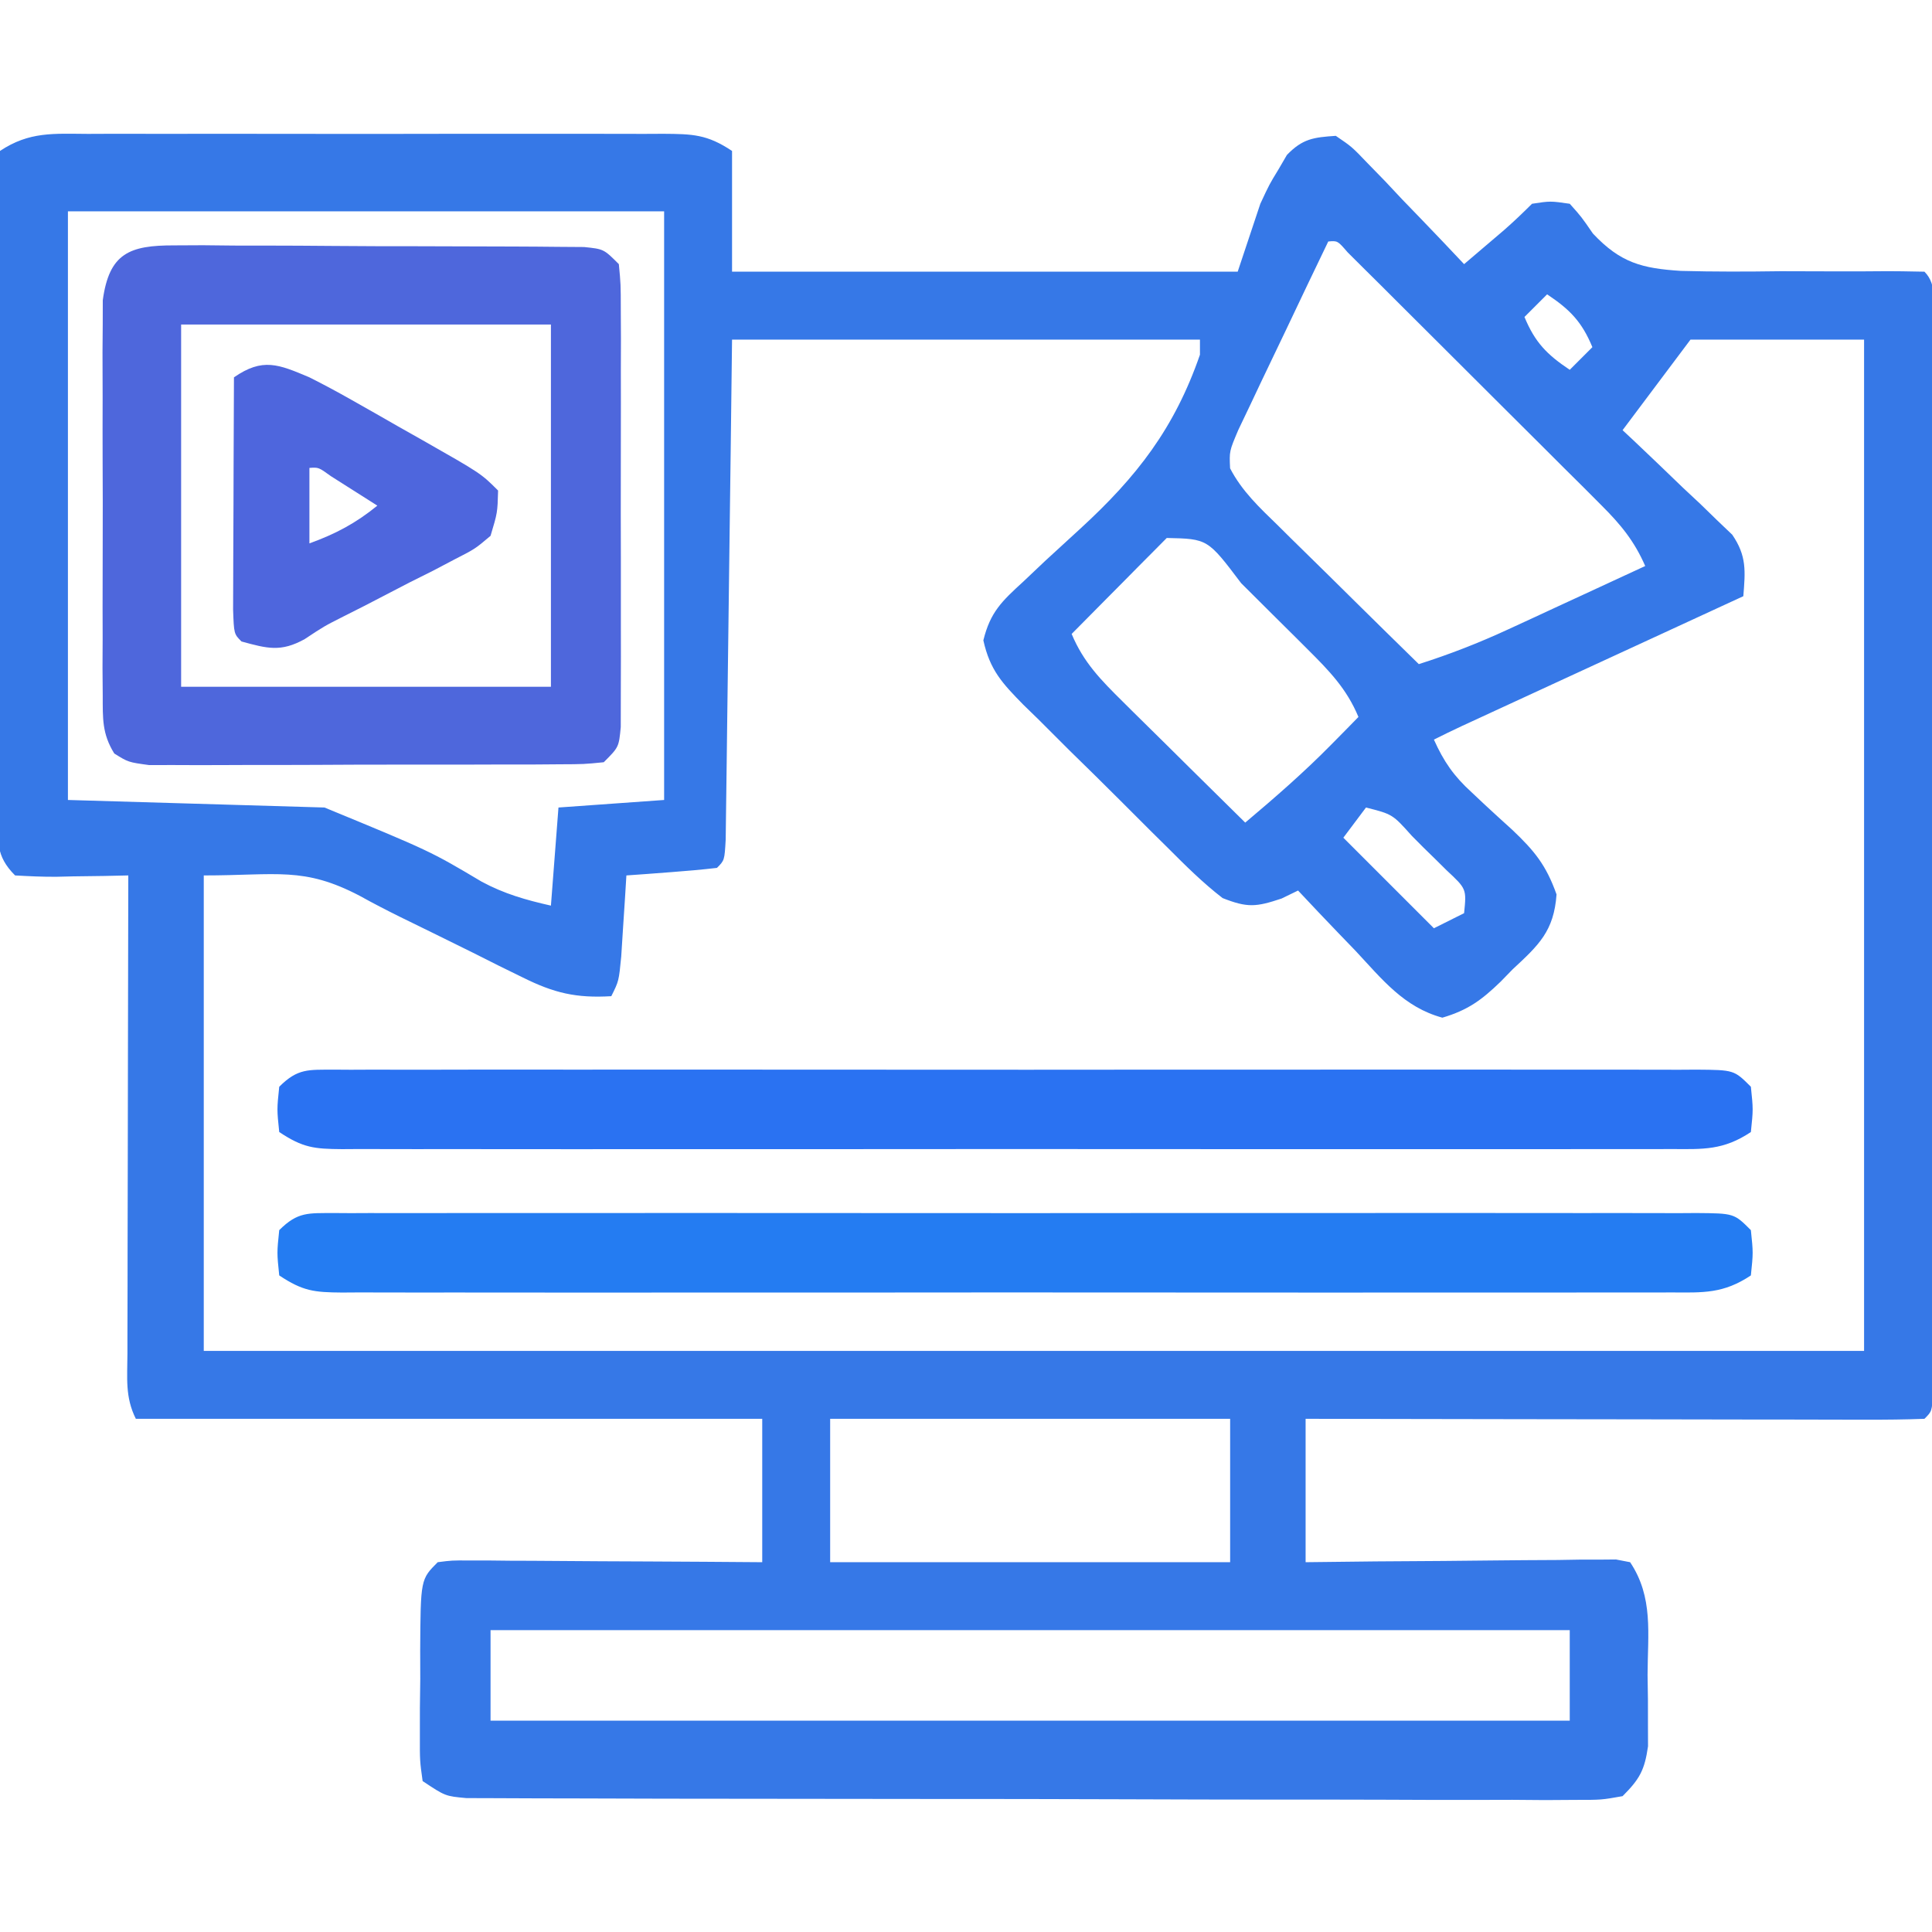 <svg xmlns="http://www.w3.org/2000/svg" width="256" height="256"><path d="M0 0 C1.325 -0.005 1.325 -0.005 2.676 -0.011 C5.6 -0.019 8.524 -0.014 11.447 -0.007 C13.476 -0.008 15.505 -0.01 17.534 -0.013 C21.787 -0.016 26.041 -0.011 30.294 -0.002 C35.752 0.009 41.21 0.003 46.668 -0.009 C50.858 -0.016 55.047 -0.014 59.237 -0.009 C61.25 -0.008 63.263 -0.009 65.275 -0.014 C68.086 -0.019 70.896 -0.011 73.707 0 C74.542 -0.004 75.378 -0.008 76.239 -0.012 C80.129 0.016 82.041 0.051 85.354 2.259 C85.354 7.539 85.354 12.819 85.354 18.259 C107.464 18.259 129.574 18.259 152.354 18.259 C153.344 15.289 154.334 12.319 155.354 9.259 C156.564 6.665 156.564 6.665 157.729 4.759 C158.107 4.109 158.486 3.459 158.877 2.79 C160.948 0.642 162.401 0.456 165.354 0.259 C167.482 1.706 167.482 1.706 169.561 3.88 C170.687 5.035 170.687 5.035 171.836 6.214 C172.605 7.033 173.374 7.852 174.166 8.696 C175.348 9.919 175.348 9.919 176.555 11.167 C178.502 13.185 180.433 15.215 182.354 17.259 C183.479 16.301 184.604 15.343 185.729 14.384 C186.355 13.85 186.981 13.316 187.627 12.767 C188.912 11.644 190.147 10.465 191.354 9.259 C193.787 8.887 193.787 8.887 196.354 9.259 C197.891 10.976 197.891 10.976 199.42 13.2 C203.075 17.096 205.945 17.824 211.073 18.153 C215.482 18.274 219.881 18.258 224.291 18.196 C227.009 18.196 229.727 18.206 232.444 18.218 C234.129 18.222 235.814 18.215 237.499 18.198 C239.451 18.183 241.402 18.216 243.354 18.259 C245.135 20.04 244.48 22.658 244.48 25.067 C244.483 26.329 244.486 27.591 244.489 28.891 C244.487 30.303 244.485 31.714 244.483 33.126 C244.484 34.602 244.486 36.079 244.488 37.555 C244.493 41.576 244.491 45.596 244.488 49.617 C244.485 53.815 244.488 58.013 244.489 62.211 C244.491 69.263 244.489 76.315 244.484 83.366 C244.478 91.531 244.48 99.695 244.486 107.859 C244.49 114.856 244.491 121.853 244.488 128.85 C244.487 133.035 244.487 137.22 244.49 141.404 C244.493 145.337 244.491 149.271 244.485 153.204 C244.484 154.651 244.484 156.099 244.486 157.547 C244.489 159.515 244.485 161.483 244.48 163.451 C244.48 164.555 244.48 165.659 244.479 166.796 C244.354 169.259 244.354 169.259 243.354 170.259 C240.798 170.354 238.269 170.384 235.713 170.372 C234.513 170.373 234.513 170.373 233.289 170.373 C230.632 170.372 227.975 170.364 225.318 170.356 C223.481 170.355 221.644 170.353 219.807 170.352 C214.962 170.348 210.118 170.339 205.273 170.327 C200.333 170.317 195.393 170.313 190.453 170.308 C180.753 170.297 171.053 170.279 161.354 170.259 C161.354 176.529 161.354 182.799 161.354 189.259 C164.434 189.224 167.515 189.189 170.689 189.153 C173.665 189.13 176.64 189.112 179.615 189.094 C181.687 189.079 183.759 189.058 185.831 189.032 C188.805 188.996 191.778 188.979 194.752 188.966 C196.147 188.943 196.147 188.943 197.571 188.919 C198.862 188.919 198.862 188.919 200.179 188.918 C200.939 188.912 201.698 188.905 202.481 188.898 C203.099 189.017 203.717 189.136 204.354 189.259 C207.46 193.919 206.682 198.716 206.666 204.196 C206.69 205.843 206.69 205.843 206.715 207.522 C206.715 208.579 206.716 209.635 206.717 210.724 C206.72 211.689 206.723 212.654 206.726 213.649 C206.274 216.815 205.612 218.001 203.354 220.259 C200.556 220.757 200.556 220.757 197.091 220.753 C195.122 220.766 195.122 220.766 193.114 220.779 C191.656 220.768 190.198 220.756 188.74 220.745 C187.208 220.747 185.675 220.751 184.143 220.756 C179.977 220.766 175.812 220.751 171.647 220.73 C167.292 220.713 162.938 220.716 158.583 220.717 C151.269 220.715 143.955 220.698 136.642 220.67 C128.181 220.639 119.72 220.628 111.259 220.63 C103.126 220.631 94.994 220.621 86.862 220.604 C83.398 220.597 79.934 220.594 76.47 220.593 C72.392 220.591 68.314 220.578 64.237 220.558 C62.738 220.552 61.24 220.55 59.741 220.551 C57.7 220.552 55.658 220.539 53.616 220.526 C52.473 220.523 51.329 220.52 50.151 220.516 C47.354 220.259 47.354 220.259 44.354 218.259 C43.981 215.585 43.981 215.585 43.99 212.228 C43.991 211.025 43.992 209.822 43.992 208.583 C44.008 207.321 44.024 206.059 44.041 204.759 C44.038 203.497 44.035 202.235 44.031 200.935 C44.087 191.526 44.087 191.526 46.354 189.259 C48.226 189.018 48.226 189.018 50.528 189.032 C51.819 189.032 51.819 189.032 53.136 189.032 C54.532 189.048 54.532 189.048 55.955 189.063 C56.907 189.066 57.858 189.069 58.839 189.072 C61.885 189.083 64.932 189.108 67.979 189.134 C70.041 189.144 72.104 189.153 74.166 189.161 C79.229 189.182 84.291 189.221 89.354 189.259 C89.354 182.989 89.354 176.719 89.354 170.259 C61.964 170.259 34.574 170.259 6.354 170.259 C4.904 167.36 5.234 164.845 5.24 161.606 C5.24 160.923 5.24 160.24 5.24 159.536 C5.24 157.274 5.248 155.013 5.256 152.751 C5.258 151.184 5.259 149.618 5.26 148.051 C5.264 143.925 5.274 139.799 5.285 135.672 C5.295 131.463 5.3 127.253 5.305 123.044 C5.315 114.782 5.332 106.521 5.354 98.259 C4.294 98.282 3.234 98.305 2.143 98.329 C0.755 98.348 -0.633 98.366 -2.021 98.384 C-2.72 98.401 -3.419 98.417 -4.139 98.435 C-5.975 98.452 -7.813 98.362 -9.646 98.259 C-12.292 95.613 -11.896 93.667 -11.929 90.067 C-11.926 89.198 -11.924 88.33 -11.921 87.435 C-11.926 86.521 -11.931 85.607 -11.937 84.665 C-11.951 81.634 -11.95 78.603 -11.947 75.571 C-11.951 73.471 -11.955 71.372 -11.96 69.272 C-11.968 64.867 -11.967 60.462 -11.962 56.057 C-11.956 50.4 -11.973 44.744 -11.997 39.088 C-12.011 34.75 -12.012 30.413 -12.009 26.076 C-12.01 23.99 -12.015 21.904 -12.025 19.818 C-12.037 16.906 -12.03 13.995 -12.019 11.083 C-12.026 10.214 -12.034 9.346 -12.042 8.451 C-12.021 6.054 -12.021 6.054 -11.646 2.259 C-7.757 -0.334 -4.51 -0.022 0 0 Z M-2.646 10.259 C-2.646 35.999 -2.646 61.739 -2.646 88.259 C8.574 88.589 19.794 88.919 31.354 89.259 C45.357 95.033 45.357 95.033 52.167 99.079 C55.167 100.698 58.039 101.51 61.354 102.259 C61.684 97.969 62.014 93.679 62.354 89.259 C66.974 88.929 71.594 88.599 76.354 88.259 C76.354 62.519 76.354 36.779 76.354 10.259 C50.284 10.259 24.214 10.259 -2.646 10.259 Z M164.354 14.259 C162.469 18.166 160.6 22.08 158.744 26.002 C158.111 27.335 157.474 28.665 156.832 29.994 C155.91 31.905 155.004 33.823 154.1 35.743 C153.55 36.895 153 38.047 152.433 39.234 C151.24 42.046 151.24 42.046 151.348 44.313 C152.916 47.346 155.278 49.548 157.701 51.899 C158.232 52.426 158.764 52.954 159.311 53.497 C161.006 55.174 162.711 56.842 164.416 58.509 C165.568 59.646 166.72 60.784 167.871 61.923 C170.691 64.71 173.52 67.487 176.354 70.259 C180.437 68.961 184.301 67.455 188.189 65.657 C189.785 64.922 189.785 64.922 191.412 64.173 C192.507 63.665 193.601 63.157 194.729 62.634 C195.846 62.118 196.964 61.603 198.115 61.071 C200.863 59.803 203.609 58.532 206.354 57.259 C204.909 53.95 203.111 51.768 200.562 49.225 C199.785 48.444 199.007 47.664 198.206 46.859 C196.947 45.611 196.947 45.611 195.662 44.337 C194.802 43.477 193.941 42.617 193.055 41.731 C191.237 39.916 189.417 38.104 187.595 36.294 C184.793 33.511 182 30.72 179.207 27.927 C177.443 26.167 175.678 24.408 173.912 22.649 C173.07 21.809 172.229 20.968 171.362 20.102 C170.587 19.334 169.813 18.567 169.015 17.775 C168.331 17.095 167.646 16.414 166.941 15.712 C165.589 14.146 165.589 14.146 164.354 14.259 Z M193.354 21.259 C192.364 22.249 191.374 23.239 190.354 24.259 C191.747 27.626 193.332 29.245 196.354 31.259 C197.344 30.269 198.334 29.279 199.354 28.259 C197.96 24.892 196.375 23.273 193.354 21.259 Z M85.354 27.259 C85.293 32.228 85.232 37.197 85.17 42.317 C85.129 45.457 85.089 48.597 85.047 51.737 C84.98 56.726 84.915 61.715 84.856 66.703 C84.809 70.723 84.756 74.743 84.701 78.763 C84.68 80.3 84.661 81.837 84.644 83.375 C84.62 85.52 84.59 87.666 84.559 89.811 C84.543 91.035 84.528 92.258 84.512 93.519 C84.354 96.259 84.354 96.259 83.354 97.259 C81.338 97.493 79.315 97.672 77.291 97.821 C75.634 97.947 75.634 97.947 73.943 98.075 C73.089 98.136 72.234 98.196 71.354 98.259 C71.293 99.246 71.232 100.234 71.17 101.251 C71.086 102.532 71.002 103.814 70.916 105.134 C70.835 106.41 70.754 107.686 70.67 109.001 C70.354 112.259 70.354 112.259 69.354 114.259 C64.696 114.533 61.777 113.846 57.615 111.774 C56.547 111.251 55.479 110.728 54.379 110.188 C53.277 109.634 52.176 109.08 51.041 108.509 C47.794 106.903 44.545 105.301 41.289 103.714 C39.523 102.838 37.77 101.934 36.047 100.976 C28.582 97.061 25.088 98.259 15.354 98.259 C15.354 119.049 15.354 139.839 15.354 161.259 C87.954 161.259 160.554 161.259 235.354 161.259 C235.354 117.039 235.354 72.819 235.354 27.259 C227.764 27.259 220.174 27.259 212.354 27.259 C210.374 29.899 208.394 32.539 206.354 35.259 C205.364 36.579 204.374 37.899 203.354 39.259 C203.838 39.712 204.323 40.165 204.822 40.632 C207.015 42.7 209.184 44.791 211.354 46.884 C212.117 47.597 212.88 48.309 213.666 49.044 C214.388 49.746 215.11 50.449 215.854 51.173 C216.859 52.131 216.859 52.131 217.885 53.109 C219.814 55.932 219.62 57.913 219.354 61.259 C217.597 62.069 217.597 62.069 215.805 62.895 C211.47 64.895 207.135 66.894 202.801 68.894 C200.923 69.761 199.045 70.627 197.167 71.493 C194.471 72.736 191.776 73.98 189.08 75.224 C188.237 75.612 187.395 76.001 186.526 76.401 C185.746 76.761 184.965 77.122 184.161 77.493 C183.472 77.81 182.784 78.128 182.075 78.455 C180.826 79.038 179.586 79.642 178.354 80.259 C179.657 83.169 181.001 85.108 183.357 87.247 C183.933 87.789 184.509 88.331 185.102 88.89 C186.307 90.007 187.521 91.117 188.742 92.218 C191.686 95.016 193.219 96.88 194.604 100.774 C194.254 105.639 192.26 107.478 188.791 110.696 C188.264 111.237 187.738 111.778 187.195 112.335 C184.687 114.763 182.855 116.111 179.475 117.106 C174.386 115.724 171.505 112.034 167.979 108.259 C166.874 107.114 166.874 107.114 165.748 105.946 C163.936 104.063 162.139 102.168 160.354 100.259 C159.632 100.609 158.91 100.96 158.166 101.321 C154.796 102.445 153.659 102.562 150.354 101.259 C147.731 99.234 145.421 96.934 143.084 94.591 C142.403 93.918 141.722 93.246 141.02 92.553 C139.586 91.13 138.156 89.702 136.732 88.268 C134.549 86.079 132.34 83.918 130.129 81.757 C128.737 80.37 127.347 78.981 125.959 77.591 C125.297 76.947 124.634 76.303 123.952 75.639 C121.157 72.787 119.533 71.065 118.653 67.109 C119.577 63.349 121.106 61.922 123.955 59.317 C124.93 58.394 125.906 57.47 126.881 56.546 C128.416 55.128 129.956 53.716 131.501 52.309 C138.986 45.441 143.974 39.024 147.354 29.259 C147.354 28.599 147.354 27.939 147.354 27.259 C126.894 27.259 106.434 27.259 85.354 27.259 Z M142.955 53.544 C142.374 54.13 141.792 54.717 141.193 55.321 C140.251 56.269 140.251 56.269 139.289 57.235 C138.3 58.237 138.3 58.237 137.291 59.259 C136.628 59.927 135.965 60.594 135.281 61.282 C133.636 62.939 131.994 64.598 130.354 66.259 C131.916 70.025 134.26 72.395 137.143 75.243 C137.606 75.704 138.069 76.164 138.546 76.638 C140.019 78.1 141.499 79.554 142.979 81.009 C143.982 82.002 144.984 82.995 145.986 83.989 C148.437 86.418 150.893 88.84 153.354 91.259 C157.307 87.928 161.164 84.575 164.791 80.884 C165.47 80.195 166.15 79.507 166.85 78.798 C167.346 78.29 167.842 77.782 168.354 77.259 C166.792 73.507 164.463 71.124 161.6 68.274 C161.139 67.814 160.678 67.353 160.203 66.879 C159.233 65.912 158.26 64.947 157.285 63.985 C155.787 62.505 154.297 61.017 152.809 59.528 C148.379 53.659 148.379 53.659 142.955 53.544 Z M169.354 89.259 C167.869 91.239 167.869 91.239 166.354 93.259 C170.314 97.219 174.274 101.179 178.354 105.259 C179.674 104.599 180.994 103.939 182.354 103.259 C182.681 100.042 182.681 100.042 180.018 97.56 C179.012 96.556 177.999 95.56 176.979 94.571 C176.471 94.06 175.963 93.549 175.439 93.022 C172.871 90.152 172.871 90.152 169.354 89.259 Z M98.354 170.259 C98.354 176.529 98.354 182.799 98.354 189.259 C115.844 189.259 133.334 189.259 151.354 189.259 C151.354 182.989 151.354 176.719 151.354 170.259 C133.864 170.259 116.374 170.259 98.354 170.259 Z M53.354 198.259 C53.354 202.219 53.354 206.179 53.354 210.259 C100.544 210.259 147.734 210.259 196.354 210.259 C196.354 206.299 196.354 202.339 196.354 198.259 C149.164 198.259 101.974 198.259 53.354 198.259 Z " fill="#3678E7" transform="translate(11.646,17.741)"></path><path d="M0 0 C1.882 -0.009 1.882 -0.009 3.802 -0.019 C5.172 -0.005 6.542 0.01 7.912 0.025 C9.315 0.027 10.719 0.028 12.122 0.028 C15.062 0.031 18.001 0.047 20.941 0.074 C24.713 0.108 28.484 0.116 32.257 0.114 C35.154 0.115 38.051 0.126 40.948 0.14 C42.339 0.147 43.73 0.151 45.121 0.152 C47.062 0.156 49.004 0.176 50.945 0.195 C52.051 0.203 53.157 0.211 54.296 0.218 C56.908 0.486 56.908 0.486 58.908 2.486 C59.162 5.143 59.162 5.143 59.167 8.556 C59.173 9.831 59.179 11.106 59.186 12.419 C59.182 13.816 59.178 15.214 59.174 16.611 C59.175 18.038 59.177 19.465 59.179 20.893 C59.182 23.885 59.178 26.878 59.169 29.871 C59.157 33.711 59.164 37.551 59.176 41.392 C59.183 44.339 59.181 47.287 59.176 50.234 C59.174 51.651 59.176 53.067 59.181 54.483 C59.186 56.46 59.177 58.438 59.167 60.416 C59.165 61.542 59.164 62.668 59.162 63.829 C58.908 66.486 58.908 66.486 56.908 68.486 C54.296 68.747 54.296 68.747 50.945 68.76 C49.694 68.77 48.442 68.78 47.153 68.789 C45.781 68.789 44.409 68.788 43.037 68.787 C41.634 68.791 40.232 68.795 38.83 68.8 C35.888 68.807 32.947 68.807 30.005 68.802 C26.234 68.796 22.464 68.813 18.693 68.836 C15.796 68.851 12.899 68.851 10.002 68.848 C8.612 68.849 7.222 68.854 5.831 68.864 C3.888 68.876 1.944 68.868 0 68.858 C-1.106 68.859 -2.213 68.859 -3.353 68.86 C-6.092 68.486 -6.092 68.486 -7.949 67.33 C-9.579 64.7 -9.473 62.694 -9.48 59.609 C-9.49 58.401 -9.499 57.193 -9.509 55.948 C-9.5 53.989 -9.5 53.989 -9.49 51.99 C-9.492 50.636 -9.495 49.282 -9.499 47.928 C-9.504 45.091 -9.497 42.254 -9.483 39.417 C-9.466 35.784 -9.476 32.152 -9.494 28.519 C-9.505 25.723 -9.501 22.928 -9.493 20.132 C-9.491 18.142 -9.5 16.152 -9.509 14.162 C-9.499 12.951 -9.49 11.74 -9.48 10.492 C-9.478 9.426 -9.475 8.36 -9.473 7.262 C-8.62 1.046 -5.946 -0.015 0 0 Z M0.908 10.486 C0.908 26.326 0.908 42.166 0.908 58.486 C17.078 58.486 33.248 58.486 49.908 58.486 C49.908 42.646 49.908 26.806 49.908 10.486 C33.738 10.486 17.568 10.486 0.908 10.486 Z " fill="#4E67DC" transform="translate(23.092,32.514)"></path><path d="M0 0 C0.736 0.004 1.472 0.009 2.23 0.014 C3.401 0.009 3.401 0.009 4.595 0.004 C7.223 -0.004 9.852 0.002 12.481 0.009 C14.359 0.006 16.238 0.002 18.117 -0.002 C23.231 -0.011 28.344 -0.007 33.457 -0.001 C38.799 0.004 44.141 -0.001 49.482 -0.004 C58.454 -0.008 67.425 -0.003 76.397 0.007 C86.782 0.018 97.167 0.014 107.552 0.003 C116.454 -0.006 125.357 -0.007 134.26 -0.002 C139.583 0.001 144.906 0.001 150.229 -0.005 C155.233 -0.011 160.236 -0.007 165.24 0.005 C167.08 0.007 168.921 0.007 170.762 0.002 C173.266 -0.003 175.77 0.004 178.274 0.014 C179.01 0.009 179.746 0.005 180.504 0 C185.524 0.039 185.524 0.039 187.752 2.267 C188.065 5.267 188.065 5.267 187.752 8.267 C184.112 10.695 181.443 10.547 177.236 10.521 C176.464 10.525 175.692 10.528 174.896 10.531 C172.301 10.539 169.705 10.533 167.11 10.526 C165.252 10.529 163.394 10.533 161.537 10.537 C156.485 10.546 151.434 10.542 146.382 10.536 C141.102 10.531 135.823 10.536 130.543 10.539 C121.676 10.543 112.808 10.538 103.941 10.528 C93.681 10.517 83.42 10.521 73.16 10.532 C64.36 10.541 55.56 10.542 46.76 10.537 C41.5 10.534 36.24 10.533 30.98 10.54 C26.035 10.546 21.091 10.542 16.146 10.53 C14.329 10.528 12.511 10.528 10.693 10.533 C8.218 10.538 5.743 10.531 3.268 10.521 C2.543 10.526 1.819 10.53 1.072 10.535 C-2.596 10.506 -4.107 10.362 -7.248 8.267 C-7.56 5.267 -7.56 5.267 -7.248 2.267 C-4.776 -0.204 -3.373 0.026 0 0 Z " fill="#247CF2" transform="translate(44.248,160.733)"></path><path d="M0 0 C0.736 0.004 1.472 0.009 2.23 0.014 C3.401 0.009 3.401 0.009 4.595 0.004 C7.223 -0.004 9.852 0.002 12.481 0.009 C14.359 0.006 16.238 0.002 18.117 -0.002 C23.231 -0.011 28.344 -0.007 33.457 -0.001 C38.799 0.004 44.141 -0.001 49.482 -0.004 C58.454 -0.008 67.425 -0.003 76.397 0.007 C86.782 0.018 97.167 0.014 107.552 0.003 C116.454 -0.006 125.357 -0.007 134.26 -0.002 C139.583 0.001 144.906 0.001 150.229 -0.005 C155.233 -0.011 160.236 -0.007 165.24 0.005 C167.08 0.007 168.921 0.007 170.762 0.002 C173.266 -0.003 175.77 0.004 178.274 0.014 C179.01 0.009 179.746 0.005 180.504 0 C185.524 0.039 185.524 0.039 187.752 2.267 C188.065 5.267 188.065 5.267 187.752 8.267 C184.112 10.695 181.443 10.547 177.236 10.521 C176.464 10.525 175.692 10.528 174.896 10.531 C172.301 10.539 169.705 10.533 167.11 10.526 C165.252 10.529 163.394 10.533 161.537 10.537 C156.485 10.546 151.434 10.542 146.382 10.536 C141.102 10.531 135.823 10.536 130.543 10.539 C121.676 10.543 112.808 10.538 103.941 10.528 C93.681 10.517 83.42 10.521 73.16 10.532 C64.36 10.541 55.56 10.542 46.76 10.537 C41.5 10.534 36.24 10.533 30.98 10.54 C26.035 10.546 21.091 10.542 16.146 10.53 C14.329 10.528 12.511 10.528 10.693 10.533 C8.218 10.538 5.743 10.531 3.268 10.521 C2.543 10.526 1.819 10.53 1.072 10.535 C-2.596 10.506 -4.107 10.362 -7.248 8.267 C-7.56 5.267 -7.56 5.267 -7.248 2.267 C-4.776 -0.204 -3.373 0.026 0 0 Z " fill="#2A72F2" transform="translate(44.248,141.733)"></path><path d="M0 0 C1.873 0.942 3.723 1.934 5.547 2.969 C6.556 3.54 7.566 4.111 8.605 4.699 C9.643 5.293 10.681 5.888 11.75 6.5 C12.803 7.094 13.856 7.689 14.941 8.301 C22.73 12.73 22.73 12.73 25 15 C24.921 17.931 24.921 17.931 24 21 C21.946 22.735 21.946 22.735 19.266 24.105 C18.299 24.614 17.332 25.123 16.336 25.646 C15.318 26.155 14.299 26.664 13.25 27.188 C11.255 28.222 9.26 29.257 7.266 30.293 C5.932 30.966 5.932 30.966 4.571 31.653 C1.947 32.98 1.947 32.98 -0.626 34.685 C-3.789 36.437 -5.584 35.932 -9 35 C-10 34 -10 34 -10.114 30.765 C-10.113 29.332 -10.108 27.898 -10.098 26.465 C-10.096 25.712 -10.095 24.958 -10.093 24.182 C-10.088 21.767 -10.075 19.352 -10.062 16.938 C-10.057 15.304 -10.053 13.671 -10.049 12.037 C-10.038 8.025 -10.021 4.012 -10 0 C-6.199 -2.632 -4.103 -1.737 0 0 Z M0 12 C0 15.3 0 18.6 0 22 C3.459 20.751 6.147 19.325 9 17 C7.689 16.164 6.376 15.331 5.062 14.5 C4.332 14.036 3.601 13.572 2.848 13.094 C1.214 11.915 1.214 11.915 0 12 Z " fill="#4E66DD" transform="translate(41,50)"></path></svg>
